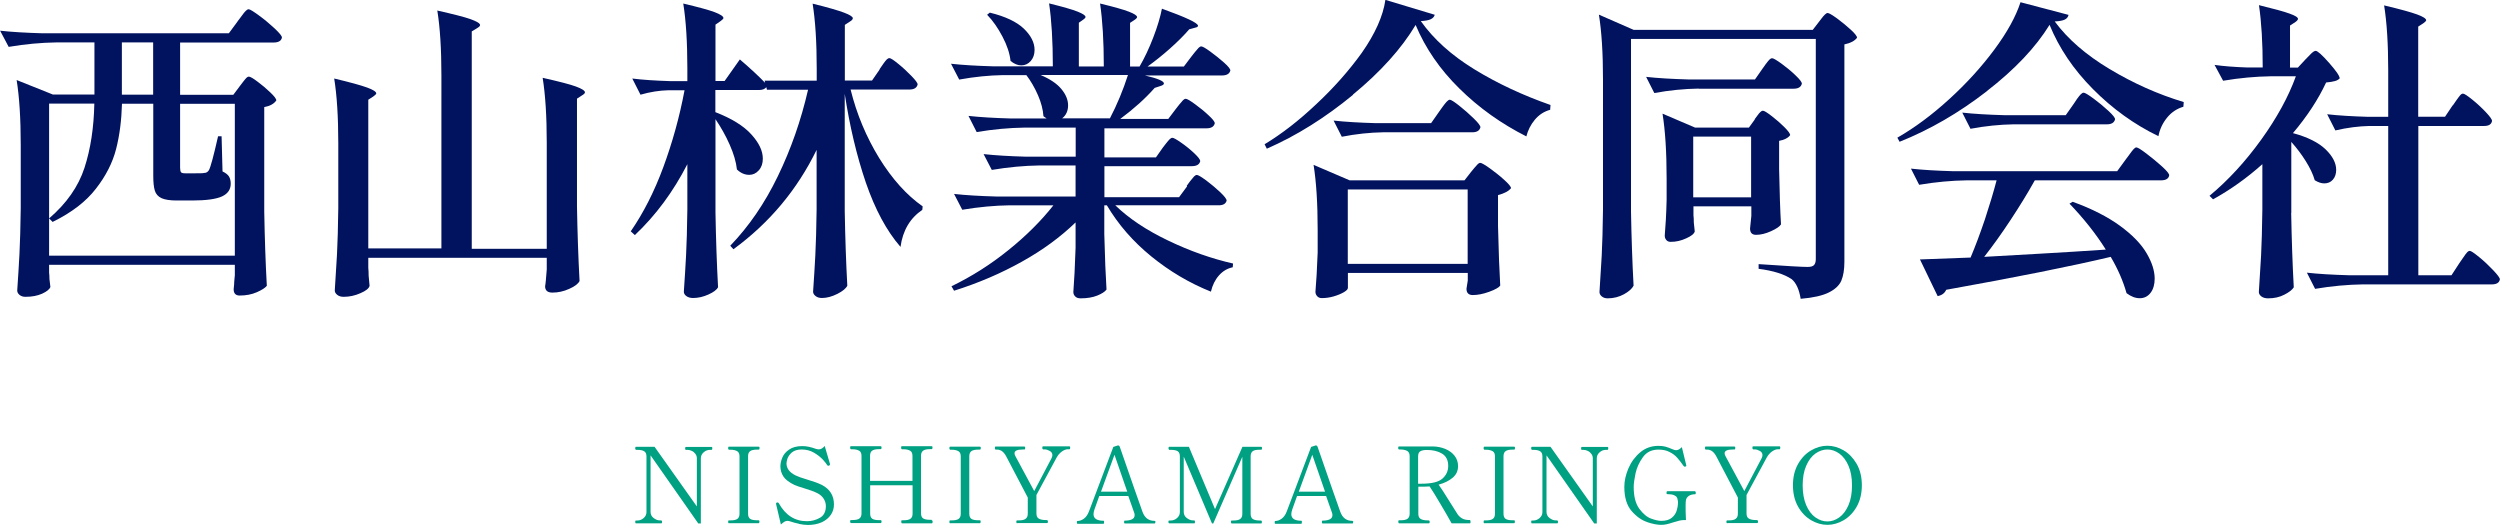 <?xml version="1.0" encoding="UTF-8"?><svg id="_レイヤー_2" xmlns="http://www.w3.org/2000/svg" width="213.35" height="44.79" viewBox="0 0 213.35 44.79"><defs><style>.cls-1{fill:#01125f;}.cls-1,.cls-2{stroke-width:0px;}.cls-2{fill:#00a082;}</style></defs><g id="_ヘッダー"><path class="cls-1" d="M20.28,1.81c.09-.11.21-.26.35-.46.14-.2.26-.34.35-.43s.17-.13.24-.13c.11,0,.4.18.88.53.48.35.92.72,1.34,1.11.41.39.62.64.62.77-.05.29-.3.43-.73.43h-7.96v4.46h4.54l.57-.76c.05-.07.14-.18.26-.34.12-.15.21-.27.28-.34s.14-.11.22-.11c.11,0,.36.14.74.43.39.29.75.59,1.09.92.34.32.51.55.51.68-.2.29-.54.48-1.03.57v8.91c.04,2.23.11,4.35.22,6.34-.14.18-.43.36-.86.55-.43.19-.92.28-1.46.28-.34,0-.51-.18-.51-.54.04-.32.05-.54.05-.65l.05-.54v-.89H4.19v.67c.02.14.03.32.03.54l.08.68c-.07.2-.31.39-.7.57-.4.18-.87.27-1.43.27-.2,0-.36-.05-.5-.16-.13-.11-.2-.23-.2-.38.07-1.06.14-2.09.19-3.09.05-1,.09-2.31.11-3.93v-5.4c0-2.27-.12-4.11-.35-5.54l3.1,1.24h3.54V3.62h-3.27c-1.28.02-2.63.14-4.05.38l-.73-1.38c.99.11,2.19.18,3.59.22h15.93l.76-1.03ZM4.19,8.86v12.96h15.85v-12.96h-4.67v5.45c0,.2.03.33.08.39.05.06.17.09.35.09h.81c.43,0,.7,0,.81-.03.18,0,.31-.08.41-.24.14-.25.4-1.21.78-2.89h.3l.08,3c.27.13.45.27.55.43.1.16.15.37.15.62,0,.49-.25.85-.74,1.08-.5.23-1.35.35-2.55.35h-1.32c-.58,0-1.01-.07-1.3-.2-.29-.14-.48-.35-.57-.65-.09-.3-.13-.72-.13-1.28v-6.13h-2.67c-.04,1.4-.2,2.69-.5,3.86-.3,1.17-.87,2.3-1.73,3.4-.85,1.1-2.08,2.04-3.69,2.83l-.3-.3c1.49-1.28,2.5-2.72,3.02-4.32.52-1.6.8-3.43.84-5.48h-3.86ZM10.4,3.62v4.46h2.67V3.62h-2.67Z"/><path class="cls-1" d="M46.66,12.18c0-2.27-.12-4.11-.35-5.54,1.37.31,2.31.55,2.83.74.52.19.78.36.78.5,0,.07-.07.15-.22.24l-.46.3v9.21c.04,2.23.11,4.35.22,6.35-.11.23-.4.46-.88.67-.48.22-.96.32-1.44.32-.41,0-.62-.18-.62-.54.04-.18.08-.66.14-1.43v-1h-15.23v.86c.02.18.03.4.03.67l.08.86c-.05.22-.31.43-.78.63-.47.21-.95.31-1.43.31-.22,0-.4-.05-.54-.16-.14-.11-.22-.23-.22-.38.07-1.06.13-2.09.19-3.09.05-1,.09-2.31.11-3.93v-5.54c0-2.27-.12-4.11-.35-5.53,1.35.32,2.29.58,2.81.77.52.19.78.36.78.5,0,.05-.07.13-.22.24l-.46.3v12.69h6.24V6.43c0-2.27-.12-4.11-.35-5.53,1.37.31,2.32.55,2.85.74.53.19.8.36.8.5,0,.07-.07.15-.22.24l-.49.3v18.55h6.4v-9.04Z"/><path class="cls-1" d="M75.06,5.91c.09-.13.19-.27.31-.45.12-.17.22-.3.3-.38.08-.08.16-.12.23-.12.11,0,.36.16.76.49.4.32.77.67,1.12,1.03.35.36.53.6.53.73-.07.29-.31.43-.7.43h-5.02c.52,2.11,1.34,4.05,2.44,5.85,1.11,1.79,2.34,3.16,3.71,4.12l-.03.3c-1.04.7-1.67,1.76-1.86,3.16-1.19-1.37-2.17-3.2-2.96-5.49-.78-2.29-1.38-4.82-1.8-7.57v10.02c.04,2.23.11,4.35.22,6.35-.11.23-.39.47-.85.7-.46.23-.9.35-1.31.35-.22,0-.4-.05-.54-.16s-.22-.23-.22-.38c.07-1.06.14-2.09.19-3.09.05-1,.09-2.31.11-3.93v-5.08c-1.66,3.4-4.02,6.23-7.1,8.48l-.27-.3c1.58-1.64,2.94-3.61,4.06-5.93,1.12-2.31,1.98-4.77,2.58-7.38h-3.51l-.05-.22c-.13.16-.33.24-.62.24h-3.73v1.89c1.39.54,2.41,1.17,3.06,1.89.66.72.99,1.41.99,2.08,0,.4-.11.73-.34.99-.23.26-.5.39-.82.39-.38,0-.73-.15-1.05-.46-.07-.65-.28-1.35-.62-2.12-.34-.77-.75-1.49-1.21-2.17v7.99c.04,2.23.11,4.35.22,6.35-.11.22-.38.42-.82.62s-.88.3-1.31.3c-.23,0-.42-.05-.57-.16s-.22-.23-.22-.38c.07-1.06.14-2.09.19-3.09.05-1,.09-2.31.11-3.93v-3.86c-1.21,2.36-2.7,4.37-4.48,6.05l-.35-.32c1.08-1.57,2.01-3.39,2.78-5.48.77-2.09,1.38-4.27,1.81-6.56h-1.38c-.76.02-1.55.14-2.38.38l-.7-1.38c.88.11,1.94.18,3.19.22h1.51v-1.08c0-2.27-.12-4.11-.35-5.54,1.3.31,2.19.55,2.69.74s.74.36.74.5c0,.05-.07.13-.22.24l-.46.32v4.81h.78l1.3-1.84c.9.77,1.62,1.44,2.16,2l-.05-.19h4.45v-1.03c0-2.27-.12-4.11-.35-5.54,1.3.32,2.19.58,2.69.77s.74.35.74.47c0,.09-.07.18-.22.27l-.46.3v4.75h2.32l.65-.94Z"/><path class="cls-1" d="M101.28,15.85c.05-.07.15-.2.28-.38.14-.18.25-.31.34-.41.09-.09.17-.13.24-.13.11,0,.37.16.8.47.42.32.82.65,1.19,1,.37.35.55.59.55.72-.07.27-.3.4-.67.4h-8.83c1.15,1.12,2.65,2.12,4.51,3.01,1.85.89,3.7,1.54,5.54,1.96l-.03.32c-.45.09-.84.32-1.17.69s-.56.83-.69,1.39c-1.84-.74-3.53-1.74-5.09-3.01-1.56-1.27-2.82-2.72-3.79-4.36h-.22v2.46c.05,2.03.12,3.61.19,4.73-.13.18-.39.35-.78.51-.4.16-.87.24-1.43.24-.2,0-.35-.05-.46-.16-.11-.11-.16-.23-.16-.38.07-.92.14-2.18.19-3.78v-2.16c-1.28,1.24-2.8,2.36-4.58,3.35-1.77.99-3.7,1.82-5.79,2.48l-.22-.38c1.71-.83,3.33-1.85,4.85-3.08,1.52-1.22,2.8-2.5,3.85-3.83h-3.73c-1.28.02-2.63.14-4.05.38l-.7-1.35c.99.11,2.19.18,3.59.22h6.78v-2.65h-3.1c-1.28.02-2.63.14-4.05.38l-.7-1.35c.99.11,2.19.18,3.59.22h4.27v-2.48h-4.4c-1.28.02-2.63.14-4.05.38l-.7-1.38c.99.11,2.19.18,3.59.22h3.08c-.16-.11-.25-.17-.27-.19-.04-.56-.19-1.16-.47-1.8-.28-.64-.61-1.21-.99-1.71h-2c-1.17.02-2.41.14-3.73.38l-.7-1.35c.99.11,2.19.18,3.59.22h5.1c0-2.16-.11-3.95-.32-5.37,1.17.29,1.98.52,2.43.7.45.18.68.33.68.46,0,.05-.06.13-.19.22l-.38.27v3.73h2.13c0-2.16-.11-3.95-.32-5.37,1.19.29,2.01.52,2.47.7.46.18.69.33.69.46,0,.05-.06.13-.19.22l-.41.27v3.73h.81c.43-.74.82-1.57,1.17-2.48s.6-1.74.74-2.46c2.05.74,3.08,1.22,3.08,1.46,0,.07-.08.13-.24.16l-.51.14c-.45.52-1,1.07-1.63,1.63-.64.57-1.28,1.08-1.93,1.55h3.1l.65-.86c.07-.09.17-.22.3-.38.13-.16.23-.28.31-.36s.16-.12.23-.12c.11,0,.37.15.78.45.41.3.8.61,1.16.93.36.32.54.55.54.67-.07.29-.31.43-.73.43h-6.56c1.08.25,1.62.48,1.62.68,0,.09-.1.16-.3.22l-.49.16c-.79.9-1.77,1.78-2.94,2.65h4.1l.65-.86c.07-.09.17-.22.3-.38.13-.16.23-.28.31-.36.08-.08.16-.12.23-.12.11,0,.37.15.78.45s.8.61,1.16.95c.36.33.54.56.54.69-.07.29-.31.43-.7.43h-8.72v2.48h4.4l.59-.84c.07-.09.17-.21.28-.36.12-.15.22-.27.3-.35s.16-.12.23-.12c.11,0,.36.14.76.42.4.28.77.58,1.11.9.34.32.51.55.51.67-.07.29-.31.43-.73.43h-7.45v2.65h6.37l.68-.92ZM84.48,1.08c1.31.32,2.28.78,2.89,1.36.61.59.92,1.19.92,1.82,0,.38-.11.69-.32.94-.22.25-.49.38-.81.38-.31,0-.61-.13-.92-.38-.07-.65-.3-1.34-.69-2.08-.39-.74-.82-1.36-1.31-1.86l.24-.19ZM88.8,6.4c.81.34,1.4.74,1.78,1.2.38.46.57.92.57,1.39s-.17.85-.51,1.11h4.08c.61-1.17,1.12-2.4,1.54-3.7h-7.45Z"/><path class="cls-1" d="M115.47,8.09c-2.37,1.95-4.82,3.49-7.36,4.6l-.19-.38c1.46-.88,2.93-2.02,4.41-3.42,1.49-1.39,2.78-2.85,3.87-4.36,1.15-1.64,1.83-3.15,2.03-4.54l4.21,1.27c-.04.16-.15.29-.34.38-.19.09-.47.14-.85.16,1.1,1.55,2.62,2.92,4.58,4.12s4.12,2.21,6.49,3.04l-.03.41c-.52.14-.96.43-1.31.85s-.59.9-.72,1.42c-2.14-1.08-4.05-2.44-5.71-4.08-1.67-1.64-2.91-3.45-3.74-5.43-1.21,2.02-2.99,4-5.36,5.95ZM115.02,24.6c0,.09-.11.2-.34.34-.23.13-.51.25-.85.35-.34.1-.68.15-1.03.15-.16,0-.29-.05-.39-.16-.1-.11-.15-.23-.15-.38.07-.83.14-1.94.19-3.35v-1.94c0-2.27-.12-4.11-.35-5.54l3.08,1.32h9.8l.57-.73c.07-.09.17-.2.28-.34.12-.14.21-.24.28-.31.07-.07.14-.11.22-.11.11,0,.38.16.82.47.44.32.85.64,1.23.99.38.34.57.58.57.7-.2.25-.57.45-1.11.59v2.62c.05,2.21.12,3.92.19,5.1-.11.16-.42.34-.94.53-.52.19-.99.28-1.4.28-.36,0-.54-.18-.54-.54l.11-.7v-.65h-10.23v1.3ZM118.02,11.29c-1.12.02-2.29.14-3.51.38l-.7-1.38c.99.11,2.19.18,3.59.22h4.73l.7-1c.09-.13.19-.27.3-.42.11-.15.22-.29.32-.4s.2-.18.27-.18c.11,0,.38.17.81.51.43.34.84.7,1.23,1.08.39.38.58.63.58.76-.07.29-.31.43-.7.43h-7.61ZM115.02,16.17v6.35h10.23v-6.35h-10.23Z"/><path class="cls-1" d="M139.19,18.04c.04,2.23.11,4.35.22,6.34-.13.25-.4.5-.82.73s-.89.35-1.39.35c-.2,0-.36-.05-.5-.16-.13-.11-.2-.23-.2-.38.07-1.06.13-2.09.19-3.09.05-1,.09-2.31.11-3.93V6.78c0-2.27-.12-4.11-.35-5.53l2.97,1.3h15.28l.54-.7c.07-.09.15-.19.23-.3s.17-.21.26-.3c.09-.09.17-.14.24-.14.11,0,.37.15.8.46.42.31.81.63,1.17.96.36.33.54.56.54.69-.2.27-.56.46-1.08.57v18.55c0,.67-.09,1.2-.26,1.61-.17.4-.53.74-1.07,1.01-.54.27-1.34.45-2.4.54-.13-.79-.38-1.35-.76-1.67-.63-.43-1.58-.73-2.83-.89v-.4c2.32.16,3.72.24,4.18.24.27,0,.45-.05.55-.16.1-.11.15-.28.15-.51V3.32h-15.77v14.72ZM144.96,7.56c-1.22.02-2.48.14-3.78.38l-.7-1.38c.99.11,2.19.18,3.59.22h5.7l.62-.89c.07-.11.17-.25.3-.42.13-.17.23-.3.31-.38s.16-.12.23-.12c.11,0,.37.15.8.46.42.31.82.63,1.19.99.37.35.55.59.55.72-.07.29-.31.43-.7.43h-8.1ZM149.74,10.18c.05-.07.13-.18.23-.31.1-.14.18-.24.26-.31.07-.07.14-.11.22-.11.11,0,.35.15.74.45s.75.61,1.08.94c.33.33.5.56.5.69-.07.11-.19.21-.36.3-.17.09-.36.15-.58.19v2.43c.04,1.98.09,3.55.16,4.7-.11.18-.39.37-.85.58s-.89.31-1.28.31c-.34,0-.51-.18-.51-.54l.11-1.08v-.81h-4.94v.76c.02.16.03.37.03.62l.08.76c-.05.2-.3.4-.73.59-.43.2-.87.3-1.32.3-.16,0-.29-.05-.38-.16-.09-.11-.13-.23-.13-.38.07-.79.13-1.81.16-3.05v-1.81c0-2.27-.12-4.11-.35-5.54l2.78,1.19h4.59l.51-.7ZM144.5,11.66v5.18h4.94v-5.18h-4.94Z"/><path class="cls-1" d="M169.55,7.79c-2.39,1.85-4.86,3.28-7.44,4.31l-.19-.35c1.48-.85,2.95-1.94,4.43-3.29,1.48-1.35,2.76-2.76,3.85-4.23,1.09-1.47,1.83-2.81,2.23-4.04l4.1,1.08c-.04.18-.14.31-.32.4-.18.09-.47.14-.86.16,1.1,1.49,2.66,2.85,4.68,4.06,2.03,1.22,4.14,2.16,6.33,2.82l-.03.4c-.56.16-1.03.48-1.4.94-.38.47-.62.99-.73,1.57-2.05-.99-3.91-2.33-5.58-4.01-1.67-1.68-2.9-3.51-3.71-5.49-1.19,1.93-2.97,3.81-5.36,5.66ZM174.26,21.64c1.75-.1,3.56-.21,5.45-.34-.86-1.37-1.9-2.67-3.1-3.92l.27-.16c1.64.59,2.98,1.28,4.04,2.05,1.05.77,1.81,1.55,2.27,2.34.46.78.69,1.51.69,2.17,0,.5-.12.91-.35,1.21s-.54.46-.92.46-.74-.14-1.13-.43c-.29-1.03-.74-2.06-1.35-3.1-3.33.79-8.01,1.73-14.04,2.81-.13.29-.37.47-.73.54l-1.51-3.13,4.32-.16c.41-.97.82-2.07,1.23-3.28.4-1.22.73-2.32.99-3.31h-2.56c-1.28.02-2.63.14-4.05.38l-.7-1.38c.99.11,2.19.18,3.59.22h14.01l.73-1c.07-.09.18-.23.32-.43.14-.2.26-.35.35-.45.09-.1.17-.15.24-.15.11,0,.4.18.86.53s.91.72,1.32,1.09.62.63.62.76c-.05.29-.29.43-.7.43h-10.77c-.61,1.1-1.31,2.23-2.08,3.4-.77,1.17-1.52,2.21-2.24,3.13,1.55-.09,3.19-.18,4.94-.28ZM171.83,10.61c-1.17.02-2.39.14-3.67.38l-.7-1.38c.99.11,2.19.18,3.59.22h5.24l.67-.95c.05-.09.15-.23.28-.42s.25-.33.34-.42.17-.13.24-.13c.11,0,.39.17.84.5.45.33.87.68,1.26,1.04s.58.6.58.73c-.07.29-.31.43-.7.43h-7.96Z"/><path class="cls-1" d="M195.53,18.17c.04,2.23.11,4.35.22,6.35-.14.22-.41.43-.81.63-.4.21-.86.31-1.38.31-.23,0-.42-.05-.57-.16-.14-.11-.22-.23-.22-.38.07-1.06.13-2.09.19-3.09.05-1,.09-2.31.11-3.93v-3.89c-1.33,1.19-2.74,2.19-4.21,3l-.3-.3c1.6-1.33,3.07-2.93,4.41-4.79,1.34-1.86,2.33-3.67,2.96-5.41h-2.16c-1.28.02-2.63.14-4.05.38l-.73-1.35c.77.11,1.71.18,2.81.22h1.3c0-2.12-.11-3.9-.32-5.32,1.26.31,2.13.54,2.61.72.48.17.72.32.72.45,0,.07-.07.16-.22.27l-.46.3v3.59h.67l.65-.7c.07-.07.21-.21.41-.42.2-.21.35-.31.46-.31.16,0,.54.34,1.15,1.03.6.68.9,1.12.9,1.32-.11.11-.25.19-.42.23-.17.05-.42.09-.74.12-.68,1.46-1.63,2.9-2.83,4.32,1.26.34,2.19.81,2.79,1.39.6.58.9,1.17.9,1.74,0,.34-.09.62-.28.84-.19.22-.44.32-.74.32-.25,0-.52-.09-.81-.27-.14-.5-.4-1.04-.76-1.62-.36-.58-.77-1.12-1.24-1.65v6.07ZM209.33,8.99c.07-.11.18-.26.31-.45.14-.19.24-.33.32-.42.08-.09.16-.13.23-.13.11,0,.37.17.78.5s.8.69,1.16,1.07c.36.38.54.63.54.76-.05.29-.28.43-.67.43h-5.62v12.74h2.83l.67-1.03c.09-.13.2-.29.34-.49.13-.2.24-.34.32-.43.08-.09.16-.13.23-.13.11,0,.37.18.8.53s.82.72,1.2,1.12c.38.4.57.66.57.78-.05.29-.29.43-.7.43h-11.02c-1.28.02-2.63.14-4.05.38l-.7-1.38c.99.11,2.19.18,3.59.22h3.35v-12.74h-1.59c-.92.02-1.89.14-2.92.38l-.7-1.38c.97.11,2.14.18,3.51.22h1.7v-3.97c0-2.27-.12-4.11-.35-5.54,1.35.32,2.29.58,2.81.77.52.19.78.36.78.5,0,.05-.07.13-.22.24l-.46.3v7.69h2.29l.65-.97Z"/><path class="cls-2" d="M54.26,44.67s-.05-.04-.05-.13c0-.08.02-.12.05-.12h.14c.19,0,.37-.07.53-.21.16-.14.24-.31.24-.51v-4.75c0-.2-.06-.35-.18-.43-.12-.08-.31-.13-.58-.13h-.14s-.06-.04-.06-.13.02-.13.06-.13h1.59l3.61,5.09v-4.12c0-.13-.04-.25-.12-.36-.08-.11-.18-.2-.31-.26s-.24-.09-.36-.09h-.14s-.05-.01-.06-.03c0-.02-.01-.05-.01-.09,0-.08.02-.13.07-.13h2.18s.05.01.06.03c0,.02.01.05.01.09,0,.08-.02.13-.07.13h-.14c-.19,0-.37.07-.53.21-.16.14-.24.31-.24.51v5.56h-.22l-4.07-5.81v4.83c0,.2.08.38.25.51s.34.21.53.21h.14s.06.04.06.12c0,.09-.02.13-.06.13h-2.2Z"/><path class="cls-2" d="M62.2,44.67s-.06-.04-.06-.13.02-.13.06-.13h.14c.27,0,.47-.04.59-.13s.18-.23.18-.43v-4.9c0-.21-.06-.36-.19-.44s-.32-.13-.58-.13h-.14s-.06-.04-.06-.13.02-.13.06-.13h2.55s.05.01.06.03c0,.02.01.05.01.09,0,.08-.02.13-.07.13h-.13c-.28,0-.48.04-.6.13-.12.08-.18.23-.18.44v4.9c0,.21.06.36.18.44s.32.12.59.12h.13s.05.01.06.03c0,.02.01.05.01.09,0,.08-.02.13-.07.13h-2.55Z"/><path class="cls-2" d="M68.19,44.7c-.29-.06-.55-.13-.77-.21-.07-.02-.15-.04-.22-.04-.08,0-.17.02-.25.07s-.18.12-.31.24l-.41-1.75v-.05s.02-.06.08-.08h.05s.07.01.1.06c.57,1.03,1.37,1.54,2.41,1.54.4,0,.76-.1,1.1-.29.34-.19.51-.53.51-1,0-.22-.06-.42-.18-.62-.12-.19-.29-.35-.52-.47-.19-.1-.37-.17-.54-.23-.17-.06-.39-.13-.64-.21-.37-.11-.64-.2-.79-.27-.46-.22-.78-.46-.95-.72-.17-.26-.26-.55-.26-.87,0-.23.05-.47.16-.74s.3-.5.58-.69c.28-.2.66-.3,1.13-.3.19,0,.37.02.56.06.19.04.39.1.61.18.1.03.18.04.24.04.17,0,.34-.1.5-.29l.45,1.53v.06s-.02.06-.06.08c-.04.01-.06.02-.08.02-.04,0-.07-.02-.09-.05-.07-.12-.2-.28-.39-.49-.19-.2-.44-.4-.75-.58-.31-.18-.66-.27-1.04-.27s-.65.09-.85.26c-.19.17-.31.35-.37.52-.05.18-.08.31-.08.4,0,.43.25.77.77,1.03.23.11.56.23,1.01.36.26.08.49.15.68.22.19.07.37.14.55.23.7.36,1.04.92,1.04,1.67,0,.33-.09.63-.27.89-.18.26-.43.47-.77.63-.34.15-.73.23-1.18.23-.22,0-.48-.03-.77-.09Z"/><path class="cls-2" d="M79.52,44.41s.05.01.06.03c0,.02.01.05.01.09,0,.08-.02.13-.07.13h-2.55s-.06-.04-.06-.13.02-.13.06-.13h.14c.27,0,.47-.04.59-.13s.18-.23.18-.43v-2.43h-3.62v2.42c0,.21.06.36.18.44s.32.12.59.12h.13s.05.01.06.03c0,.02.01.05.01.09,0,.08-.02.13-.07.13h-2.55s-.06-.04-.06-.13.02-.13.06-.13h.14c.27,0,.47-.04.59-.13s.18-.23.18-.43v-4.91c0-.21-.06-.36-.19-.44s-.32-.13-.58-.13h-.14s-.06-.04-.06-.13.02-.13.06-.13h2.55s.05.01.06.03c0,.02.01.05.01.09,0,.08-.02.13-.07.13h-.13c-.28,0-.48.04-.6.13-.12.08-.18.23-.18.44v2.14h3.62v-2.13c0-.21-.06-.36-.19-.44s-.32-.13-.58-.13h-.14s-.06-.04-.06-.13.02-.13.06-.13h2.55s.05.01.06.03c0,.02.01.05.01.09,0,.08-.02.13-.07.13h-.13c-.28,0-.48.04-.6.13s-.18.23-.18.44v4.9c0,.21.06.36.18.44s.32.12.59.12h.13Z"/><path class="cls-2" d="M81.08,44.67s-.06-.04-.06-.13.02-.13.06-.13h.14c.27,0,.47-.04.59-.13s.18-.23.18-.43v-4.9c0-.21-.06-.36-.19-.44s-.32-.13-.58-.13h-.14s-.06-.04-.06-.13.02-.13.06-.13h2.55s.05.01.06.03c0,.02.01.05.01.09,0,.08-.02.13-.07.13h-.13c-.28,0-.48.04-.6.13-.12.08-.18.23-.18.44v4.9c0,.21.06.36.18.44s.32.12.59.12h.13s.05.01.06.03c0,.02.01.05.01.09,0,.08-.02.13-.07.13h-2.55Z"/><path class="cls-2" d="M86.8,44.67s-.07-.04-.07-.13.02-.13.07-.13h.14c.27,0,.47-.04.59-.14.12-.09.18-.23.18-.43v-1.38l-1.85-3.53c-.2-.37-.45-.56-.76-.56h-.14s-.06-.04-.06-.13.02-.13.06-.13h2.46s.05.01.06.03c0,.02.01.05.01.09,0,.08-.02.13-.07.13h-.14c-.47,0-.7.11-.7.32,0,.07.02.15.07.24.08.16.62,1.16,1.61,2.99.81-1.52,1.3-2.45,1.48-2.81.05-.11.07-.19.07-.26,0-.16-.08-.28-.23-.36s-.29-.13-.42-.13h-.15s-.06-.04-.06-.13.02-.13.06-.13h2.25s.05.01.06.03c0,.02.01.05.01.09,0,.08-.02.13-.07.13h-.14c-.16,0-.33.07-.51.2-.18.13-.33.31-.45.53l-1.71,3.17v1.57c0,.21.06.36.19.44s.32.13.58.13h.14s.07.04.07.13-.02.13-.07.13h-2.55Z"/><path class="cls-2" d="M98.6,44.45s0,.06,0,.09c0,.08-.02.13-.05.13h-2.56s-.04-.01-.05-.03c0-.02-.01-.05-.01-.09s0-.07.01-.09c0-.02.03-.03.05-.03.23,0,.43-.03.59-.1s.25-.19.25-.37c0-.07-.01-.14-.04-.21l-.5-1.42h-2.48l-.41,1.15c-.05.15-.08.28-.08.4,0,.37.29.56.85.56.02,0,.04.01.05.04,0,.03,0,.06,0,.09,0,.08-.02.13-.05.13h-2.21s-.04-.01-.05-.03c0-.02-.01-.05-.01-.09s0-.07.01-.09c0-.02.03-.03.05-.03.17,0,.35-.06.53-.19.18-.13.33-.33.44-.62l2.08-5.51.4-.13s.06,0,.09.03.04.04.05.06l.31.89c.2.58.51,1.46.92,2.65.41,1.18.65,1.86.72,2.04.19.52.53.77,1.03.77.02,0,.04.01.04.04ZM96.2,41.96l-1.09-3.15c-.36.97-.74,2.02-1.15,3.15h2.24Z"/><path class="cls-2" d="M99.78,44.67s-.07-.04-.07-.13c0-.08.02-.12.07-.12h.13c.2,0,.38-.07.54-.21.16-.14.24-.31.24-.51v-4.75c0-.21-.06-.36-.18-.44s-.32-.12-.6-.12h-.13s-.06-.04-.06-.13.02-.13.06-.13h1.68l2.23,5.32,2.34-5.32h1.6s.05.01.06.03c0,.02.01.05.01.09,0,.08-.02.13-.07.13h-.14c-.28,0-.48.04-.59.13-.11.08-.17.23-.17.43v4.91c0,.21.06.36.18.44s.31.13.58.13h.14s.06.04.06.12c0,.09-.02.13-.06.13h-2.53s-.05-.04-.05-.13c0-.08.02-.12.05-.12h.15c.28,0,.47-.04.59-.13s.18-.23.18-.44v-4.87l-2.48,5.69h-.11l-2.41-5.7v4.72c0,.2.08.38.25.51s.34.21.52.21h.14s.05.04.05.12c0,.09-.02.13-.05.13h-2.18Z"/><path class="cls-2" d="M115.48,44.45s0,.06,0,.09c0,.08-.02.13-.05.13h-2.56s-.04-.01-.05-.03c0-.02-.01-.05-.01-.09s0-.07.01-.09c0-.02.03-.03.05-.03.23,0,.43-.03.59-.1s.25-.19.25-.37c0-.07-.01-.14-.04-.21l-.5-1.42h-2.48l-.41,1.15c-.05.15-.08.28-.08.4,0,.37.29.56.85.56.02,0,.04.01.05.04,0,.03,0,.06,0,.09,0,.08-.02.13-.05.13h-2.21s-.04-.01-.05-.03c0-.02-.01-.05-.01-.09s0-.07.01-.09c0-.02.03-.03.05-.03.17,0,.35-.06.53-.19.18-.13.33-.33.44-.62l2.08-5.51.4-.13s.06,0,.09.03.04.04.05.06l.31.89c.2.58.51,1.46.92,2.65.41,1.18.65,1.86.72,2.04.19.52.53.77,1.03.77.02,0,.04.01.04.04ZM113.08,41.96l-1.09-3.15c-.36.97-.74,2.02-1.15,3.15h2.24Z"/><path class="cls-2" d="M125.5,44.53c0,.09-.02.13-.06.13h-1.56c-.24-.43-.55-.98-.94-1.63-.38-.66-.7-1.16-.94-1.52-.17.01-.29.02-.38.02h-.58v2.31c0,.21.06.36.19.44.13.08.32.13.58.13h.14s.06.04.06.12c0,.09-.02.13-.06.13h-2.56s-.06-.04-.06-.13.02-.13.06-.13h.14c.27,0,.47-.04.59-.13s.18-.23.18-.44v-4.9c0-.21-.07-.36-.2-.44s-.33-.13-.58-.13h-.14s-.06-.04-.06-.13.02-.13.06-.13h2.07s.82,0,.82,0c.38,0,.74.08,1.07.21.33.14.59.33.79.58.2.26.3.55.3.89,0,.4-.15.73-.46.99-.31.26-.71.46-1.2.59.17.22.49.72.96,1.48.39.62.61.97.67,1.06.1.14.23.26.39.35.16.09.37.13.64.13.04,0,.06.04.06.12ZM121.3,41.28c.86,0,1.46-.14,1.79-.43s.5-.65.5-1.09c0-.49-.18-.84-.53-1.05s-.78-.31-1.28-.31c-.23,0-.41.03-.55.1-.14.07-.21.22-.21.45v2.33h.27Z"/><path class="cls-2" d="M126.67,44.67s-.06-.04-.06-.13.02-.13.06-.13h.14c.27,0,.47-.04.59-.13s.18-.23.18-.43v-4.9c0-.21-.06-.36-.19-.44s-.32-.13-.58-.13h-.14s-.06-.04-.06-.13.02-.13.06-.13h2.55s.05.01.06.03c0,.02.01.05.01.09,0,.08-.02.13-.07.13h-.13c-.28,0-.48.04-.6.13-.12.08-.18.23-.18.44v4.9c0,.21.06.36.18.44s.32.12.59.12h.13s.05.01.06.03c0,.02.01.05.01.09,0,.08-.02.13-.07.13h-2.55Z"/><path class="cls-2" d="M130.72,44.67s-.05-.04-.05-.13c0-.08.02-.12.05-.12h.14c.19,0,.37-.07.53-.21.16-.14.24-.31.24-.51v-4.75c0-.2-.06-.35-.18-.43-.12-.08-.31-.13-.58-.13h-.14s-.06-.04-.06-.13.02-.13.06-.13h1.59l3.61,5.09v-4.12c0-.13-.04-.25-.12-.36-.08-.11-.18-.2-.31-.26s-.24-.09-.36-.09h-.14s-.05-.01-.06-.03c0-.02-.01-.05-.01-.09,0-.08.02-.13.07-.13h2.18s.05.01.06.03c0,.02.01.05.01.09,0,.08-.02.13-.07.13h-.14c-.19,0-.37.07-.53.21-.16.14-.24.31-.24.51v5.56h-.22l-4.07-5.81v4.83c0,.2.08.38.25.51s.34.21.53.21h.14s.06.04.06.12c0,.09-.02.13-.06.13h-2.2Z"/><path class="cls-2" d="M140.59,44.56c-.47-.15-.92-.46-1.34-.94s-.63-1.17-.63-2.07c0-.51.12-1.04.35-1.58s.57-1,1.01-1.37.96-.55,1.55-.55c.23,0,.43.02.61.07.18.05.38.13.62.23.11.05.2.07.28.07s.16-.02.23-.06.17-.11.26-.2l.36,1.48.02.1s0,.03-.02.04c-.01,0-.03.02-.04.03-.02.01-.04.02-.06.02-.05,0-.08-.02-.11-.06-.2-.29-.39-.53-.56-.72-.17-.19-.38-.35-.65-.48-.26-.14-.58-.2-.94-.2-.57,0-1.01.21-1.32.64-.31.43-.52.88-.63,1.37-.1.49-.16.88-.16,1.17,0,.82.16,1.44.48,1.87.32.43.65.71,1.01.84s.64.19.86.19c.4,0,.7-.09.91-.27s.35-.39.42-.64c.07-.25.1-.45.1-.62,0-.05,0-.13-.02-.23-.01-.1-.04-.18-.08-.25-.04-.07-.12-.13-.25-.19-.13-.05-.32-.08-.56-.08-.03,0-.05-.01-.06-.03,0-.02-.01-.05-.01-.09,0-.08.02-.13.07-.13h2.36s.07.04.07.13-.02.13-.07.13c-.21,0-.39.05-.53.14-.14.1-.23.23-.25.41-.01.08-.02.22-.02.42,0,.32,0,.73.03,1.23-.04,0-.09,0-.15,0-.14,0-.28.02-.41.05-.13.03-.31.08-.53.15-.22.07-.41.13-.56.16-.15.04-.32.05-.49.05-.29,0-.67-.07-1.14-.22Z"/><path class="cls-2" d="M147.4,44.67s-.07-.04-.07-.13.02-.13.07-.13h.14c.27,0,.47-.04.59-.14.12-.09.18-.23.18-.43v-1.38l-1.85-3.53c-.2-.37-.45-.56-.76-.56h-.14s-.06-.04-.06-.13.02-.13.06-.13h2.46s.05.01.06.03c0,.02.01.05.01.09,0,.08-.02.13-.07.13h-.14c-.47,0-.7.11-.7.32,0,.07.02.15.07.24.08.16.62,1.16,1.61,2.99.81-1.52,1.3-2.45,1.48-2.81.05-.11.07-.19.07-.26,0-.16-.08-.28-.23-.36s-.29-.13-.42-.13h-.15s-.06-.04-.06-.13.02-.13.06-.13h2.25s.05.01.06.03c0,.02.01.05.01.09,0,.08-.02.13-.07.13h-.14c-.16,0-.33.07-.51.2-.18.13-.33.31-.45.53l-1.71,3.17v1.57c0,.21.06.36.19.44s.32.13.58.13h.14s.07.04.07.13-.02.13-.07.13h-2.55Z"/><path class="cls-2" d="M154.57,44.4c-.45-.26-.83-.65-1.12-1.16-.29-.51-.44-1.12-.44-1.83s.15-1.31.44-1.82c.29-.51.67-.9,1.12-1.16.45-.26.91-.39,1.38-.39s.93.13,1.38.39c.45.26.82.65,1.12,1.16.29.51.44,1.12.44,1.82s-.15,1.32-.44,1.83c-.29.51-.67.9-1.12,1.16-.45.26-.91.39-1.38.39s-.93-.13-1.38-.39ZM156.97,44.15c.32-.23.58-.58.78-1.04.2-.46.3-1.03.3-1.69s-.1-1.21-.3-1.67c-.2-.46-.46-.81-.78-1.04-.32-.23-.66-.35-1.02-.35s-.7.12-1.03.35c-.32.23-.58.58-.78,1.04-.2.46-.3,1.02-.3,1.67s.1,1.22.3,1.69c.2.46.46.81.78,1.04.32.23.67.35,1.03.35s.7-.12,1.02-.35Z"/></g></svg>